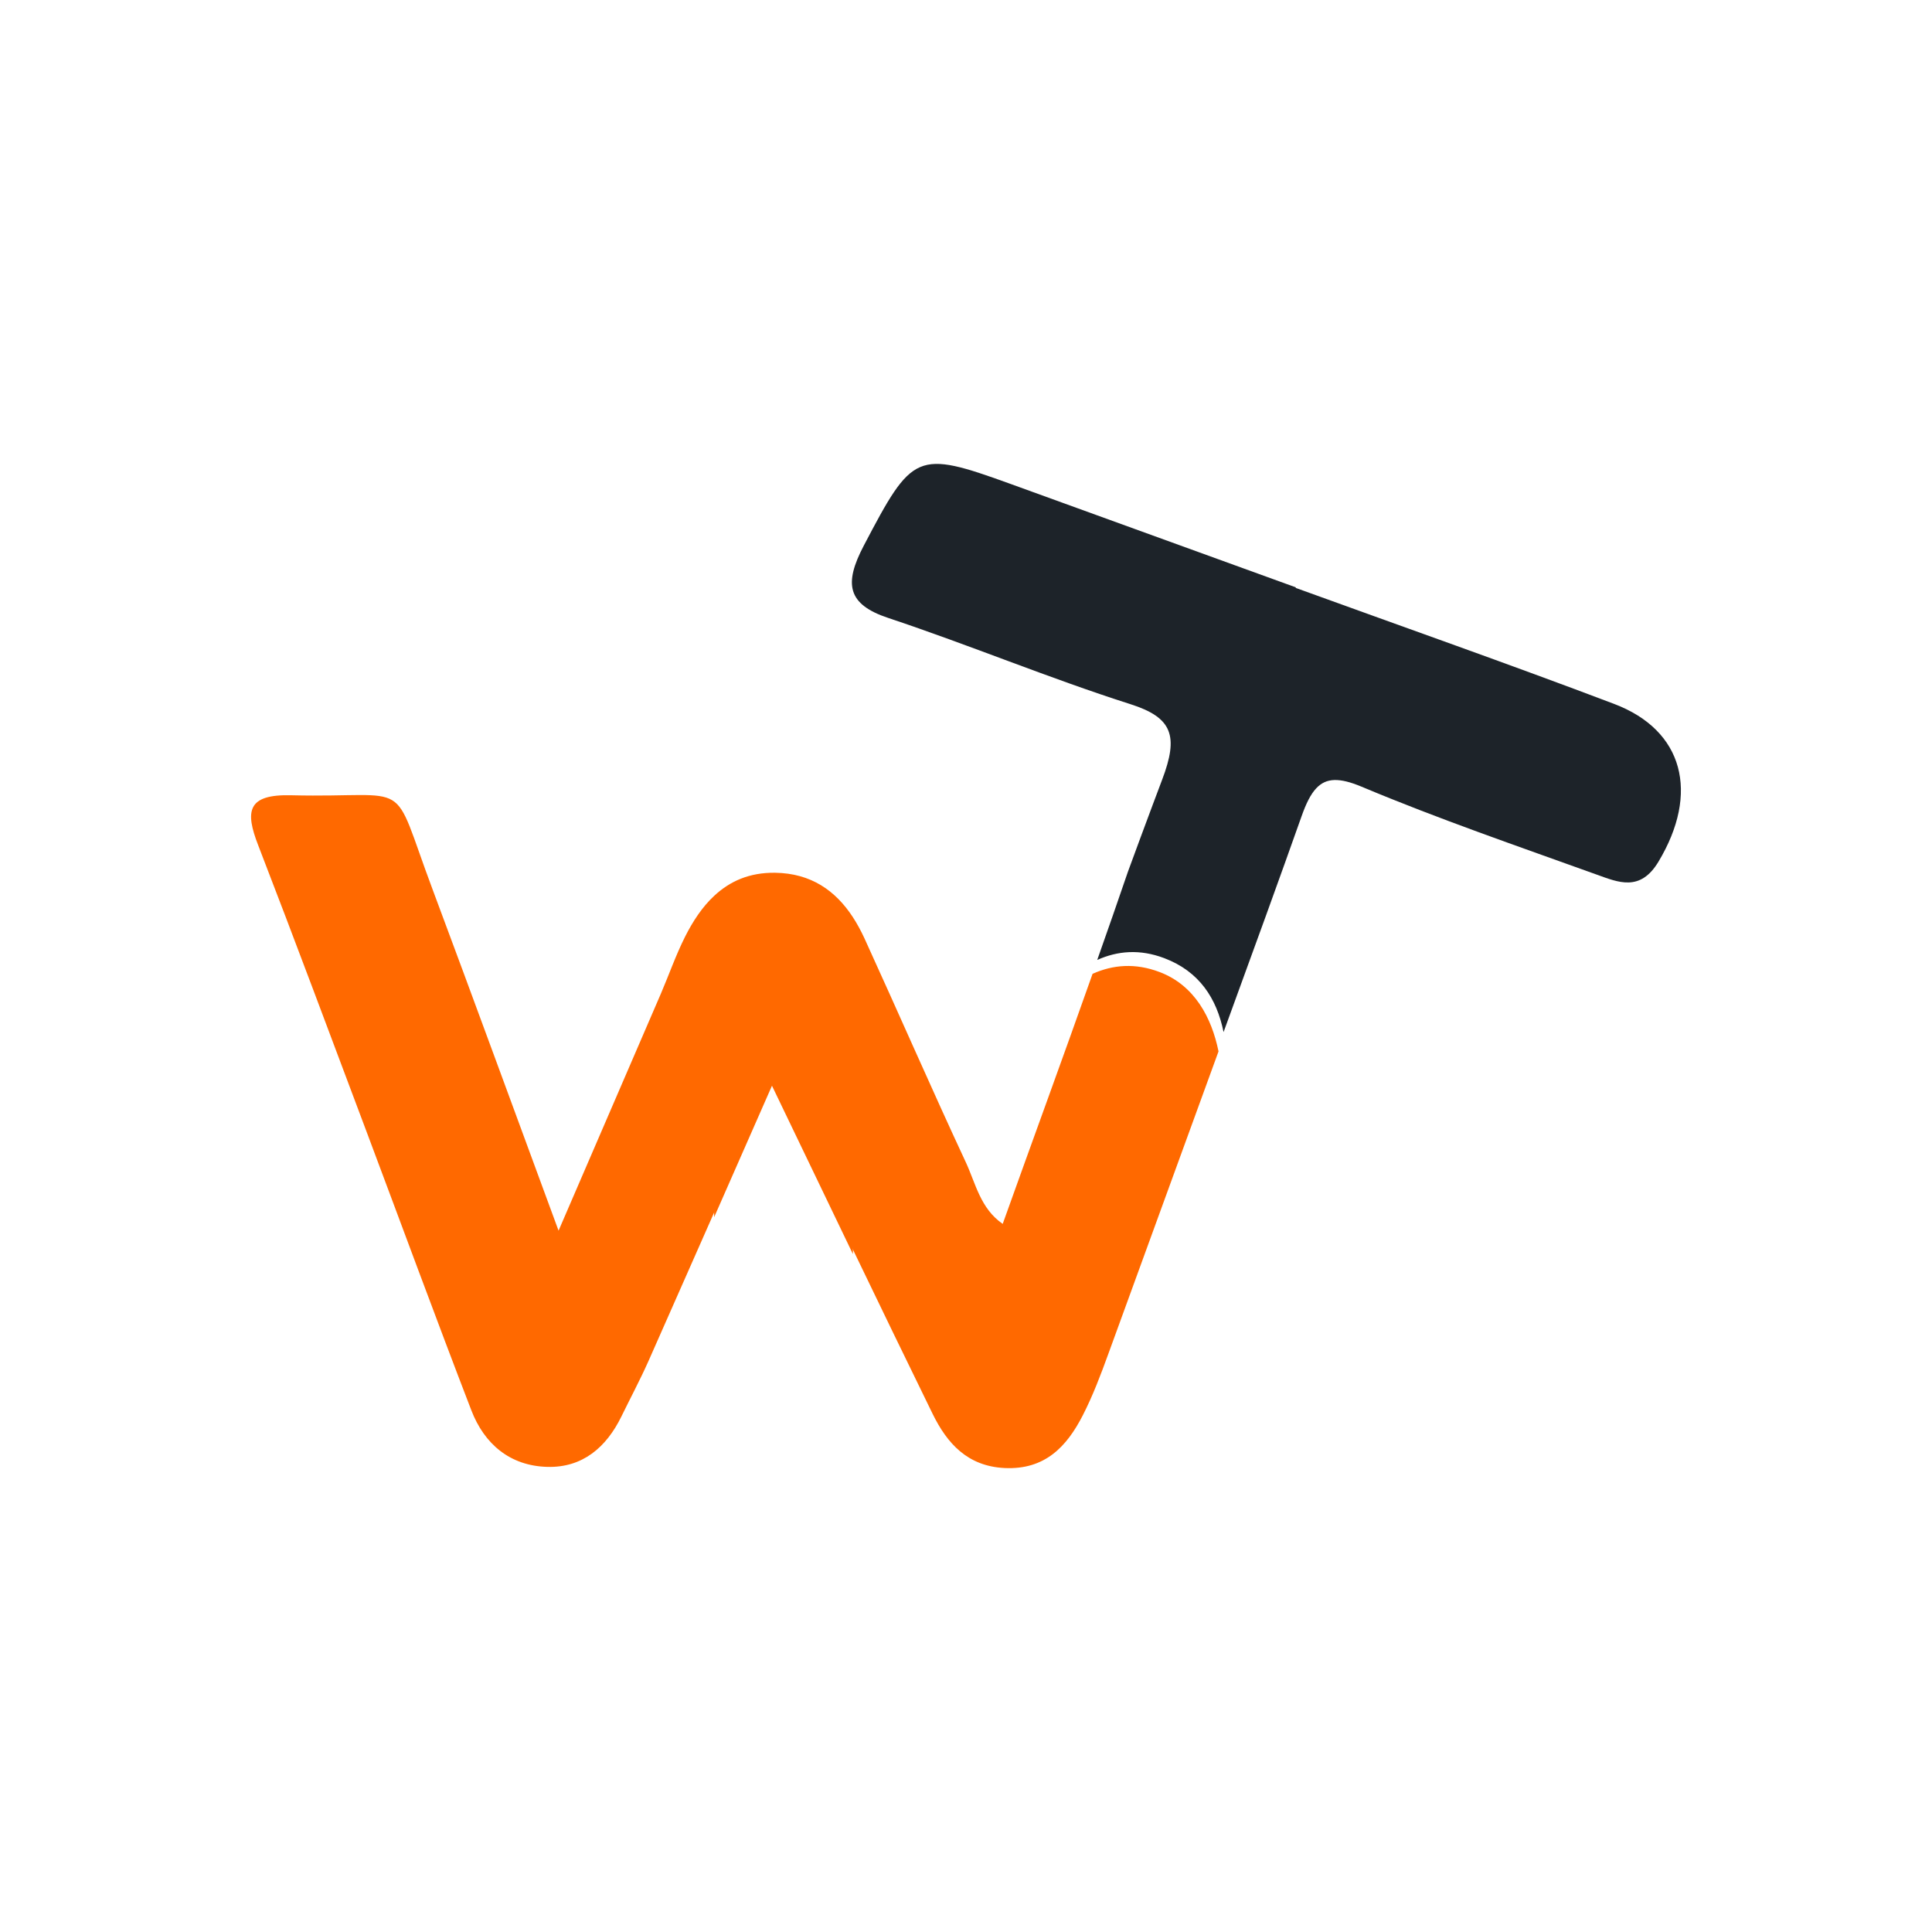 <svg xmlns="http://www.w3.org/2000/svg" version="1.1" xmlns:xlink="http://www.w3.org/1999/xlink" width="1080" height="1080"><svg version="1.1" id="SvgjsSvg1005" xmlns:x="&amp;ns_extend;" xmlns:i="&amp;ns_ai;" xmlns:graph="&amp;ns_graphs;" xmlns="http://www.w3.org/2000/svg" xmlns:xlink="http://www.w3.org/1999/xlink" x="0px" y="0px" viewBox="0 0 1080 1080" style="enable-background:new 0 0 1080 1080;" xml:space="preserve">
<style type="text/css">
	.st0{fill:#FF6900;}
	.st1{fill:#1D2329;}
</style>
<g>
	<path class="st0" d="M619.63,756.64c-4.26,11.74-8.68,23.48-14.36,34.57c-8.99,17.53-21.19,30.49-43.66,29.43
		c-20.8-0.99-32.18-13.82-40.23-30.21c-14.83-30.31-29.56-60.73-44.6-91.97c-14.55-30.31-29.51-61.43-45.25-94.13
		c-11.22,25.56-21.95,49.87-32.34,73.5c-12.49,28.36-24.62,55.76-36.73,83.11c-4.68,10.49-10.08,20.6-15.09,30.88
		c-8.47,17.3-21.77,28.7-41.4,28.18c-20.83-0.55-35.25-12.73-42.52-31.71c-19.84-51.51-38.88-103.3-58.28-154.98
		c-20.16-53.56-40.13-107.27-60.8-160.7c-7.48-19.22-6.16-28.67,18.42-28.05c69.32,1.69,54.88-11.82,79.04,52.67
		c22.88,61.22,45.3,122.65,70.41,190.72c20.91-48.39,39.09-90.44,57.22-132.54c4.52-10.55,8.31-21.43,13.45-31.69
		c4.44-8.83,9.71-16.78,16.26-22.88c8.73-8.18,19.71-13.17,34.16-12.96c20.05,0.29,33.74,10,43.38,24.75
		c2.39,3.66,4.55,7.66,6.52,11.9c19.04,41.64,37.32,83.69,56.67,125.19c5.51,11.84,8.13,25.84,20.62,34.44
		c16.75-46.86,33.82-93.3,50.23-139.79c11.4-5.09,23.77-6.18,37.48-0.99c19.58,7.43,29.09,25.51,32.93,44.36"></path>
	<path class="st1" d="M927.11,481.66c-10.21,17.04-22.49,11.56-34.54,7.25c-44.03-15.87-88.36-31.06-131.5-49.17
		c-12.31-5.14-19.69-5.01-25.22,0.86c-3.19,3.35-5.77,8.6-8.31,15.82c-11.58,32.75-26.93,75.04-43.56,120.52
		c-3.84-18.86-13.56-33.9-33.14-41.32c-13.71-5.19-26.08-4.1-37.48,0.99c5.82-16.44,11.53-32.88,17.17-49.35
		c4.86-13.25,9.48-25.74,13.79-37.25c1.82-4.93,3.61-9.69,5.35-14.23c9.22-24.34,5.84-34.62-17.71-42.13
		c-45.58-14.55-89.92-33.06-135.35-48.18c-22.96-7.61-25.01-19.06-13.71-40.54c27.22-51.92,29.4-53.45,81.84-34.47
		c53.25,19.27,106.44,38.57,159.66,57.89l-0.1,0.29c59.38,21.56,118.98,42.47,178.02,64.86
		C941.29,408.28,950.07,443.42,927.11,481.66z"></path>
	<path class="st0" d="M476.79,701.05c-14.57-30.31-29.51-61.42-45.25-94.12c-11.23,25.56-21.95,49.86-32.33,73.5
		c0.23-56.16-0.05-120.11-0.05-176.97c8.74-8.18,19.74-13.16,34.16-12.97c20.07,0.28,33.74,10.01,43.37,24.76
		C476.65,576.57,476.51,644.14,476.79,701.05z"></path>
</g>
</svg><style>@media (prefers-color-scheme: light) { :root { filter: none; } }
@media (prefers-color-scheme: dark) { :root { filter: none; } }
</style></svg>